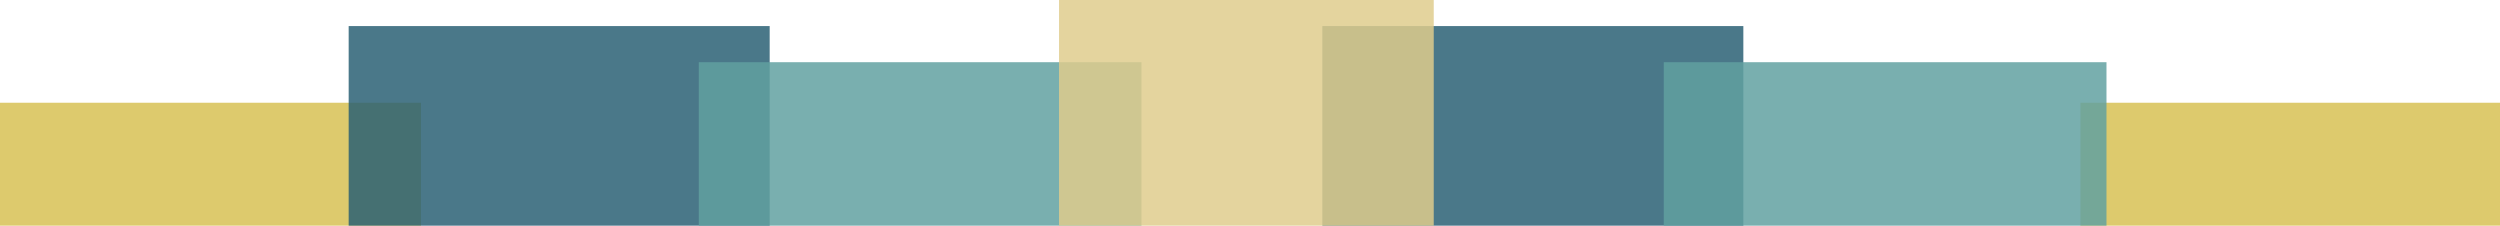 <svg width="1728" height="156" viewBox="0 0 1728 156" fill="none" xmlns="http://www.w3.org/2000/svg">
<rect opacity="0.84" y="71" width="291" height="85" fill="#D7C152"/>
<rect opacity="0.84" x="1438" y="71" width="291" height="85" fill="#D7C152"/>
<rect opacity="0.84" x="241" y="18" width="291" height="138" fill="#296074"/>
<rect opacity="0.84" x="914" y="18" width="291" height="138" fill="#296074"/>
<rect opacity="0.84" x="483" y="43" width="306" height="113" fill="#61A1A1"/>
<rect opacity="0.84" x="1150" y="43" width="306" height="113" fill="#61A1A1"/>
<rect opacity="0.84" x="732" width="259" height="156" fill="#E0CD8D"/>
</svg>
